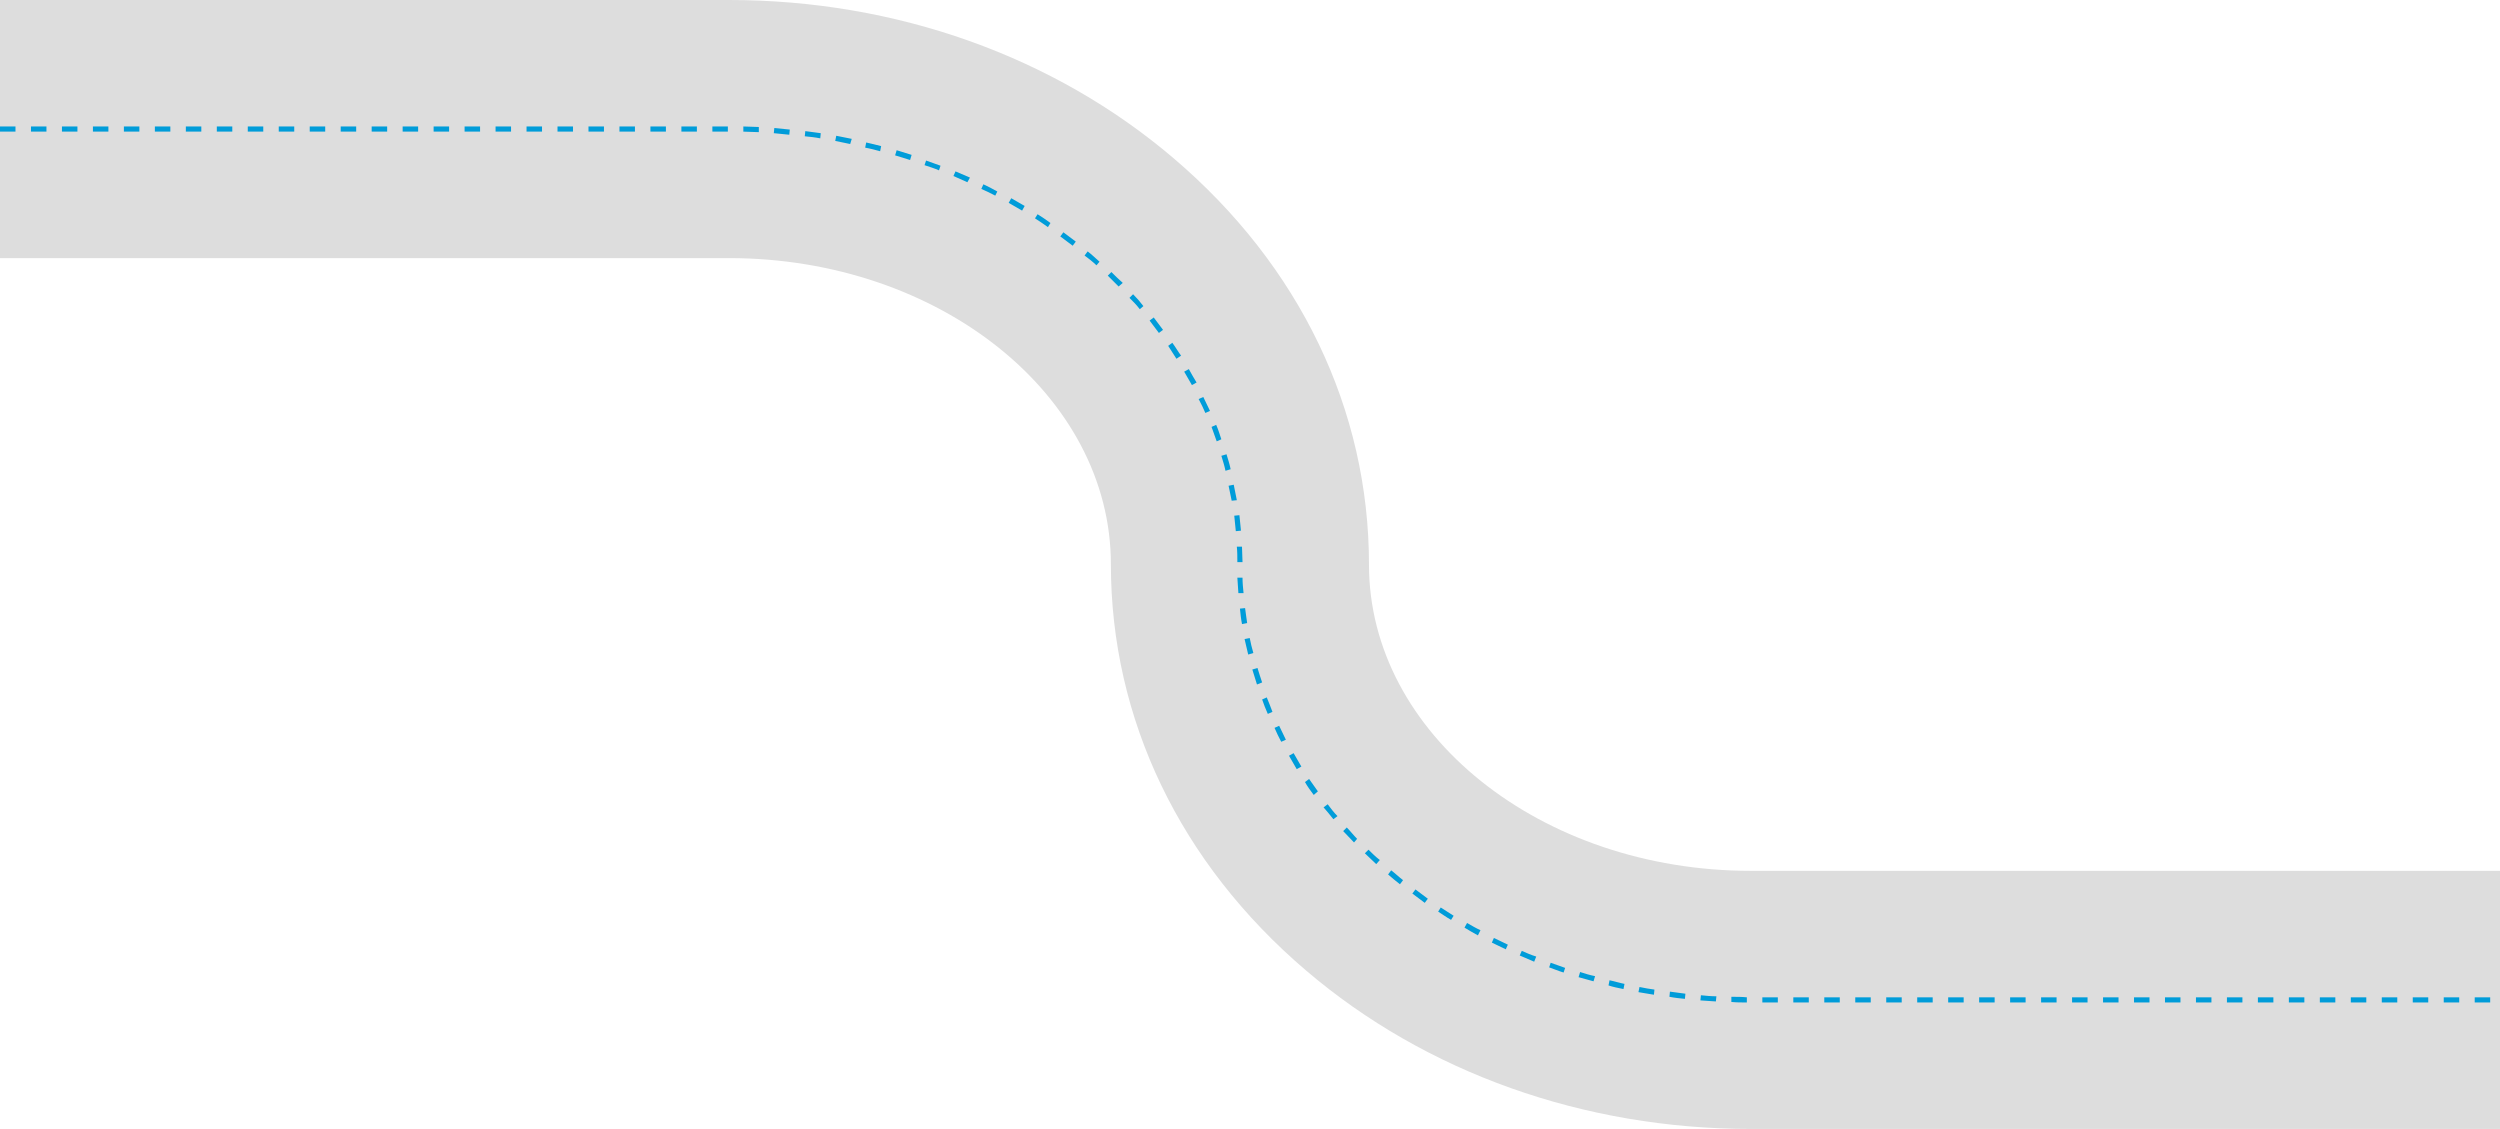 <?xml version="1.0" encoding="utf-8"?>
<!-- Generator: Adobe Illustrator 27.7.0, SVG Export Plug-In . SVG Version: 6.00 Build 0)  -->
<svg version="1.1" id="Layer_1" xmlns="http://www.w3.org/2000/svg" xmlns:xlink="http://www.w3.org/1999/xlink" x="0px" y="0px"
	 viewBox="0 0 484.3 218.7" style="enable-background:new 0 0 484.3 218.7;" xml:space="preserve">
<style type="text/css">
	.st0{fill:#DDDDDD;}
	.st1{fill:#009CD9;}
</style>
<g>
	<path class="st0" d="M484.3,218.7H339.2c-32.4,0-63-10.9-86.2-30.7c-24.4-20.8-37.8-48.7-37.8-78.7c0-32.7-33.2-59.3-74-59.3H0V0
		h141.2c32.4,0,63,10.9,86.2,30.7c24.4,20.8,37.8,48.7,37.8,78.7c0,32.7,33.2,59.3,74,59.3h145.1V218.7z"/>
	<path class="st1" d="M482.4,194.2h-3v-1h3V194.2z M476.4,194.2h-3v-1h3V194.2z M470.4,194.2h-3v-1h3V194.2z M464.4,194.2h-3v-1h3
		V194.2z M458.4,194.2h-3v-1h3V194.2z M452.4,194.2h-3v-1h3V194.2z M446.4,194.2h-3v-1h3V194.2z M440.4,194.2h-3v-1h3V194.2z
		 M434.4,194.2h-3v-1h3V194.2z M428.4,194.2h-3v-1h3V194.2z M422.4,194.2h-3v-1h3V194.2z M416.4,194.2h-3v-1h3V194.2z M410.4,194.2
		h-3v-1h3V194.2z M404.4,194.2h-3v-1h3V194.2z M398.4,194.2h-3v-1h3V194.2z M392.4,194.2h-3v-1h3V194.2z M386.4,194.2h-3v-1h3V194.2
		z M380.4,194.2h-3v-1h3V194.2z M374.4,194.2h-3v-1h3V194.2z M368.4,194.2h-3v-1h3V194.2z M362.4,194.2h-3v-1h3V194.2z M356.4,194.2
		h-3v-1h3V194.2z M350.4,194.2h-3v-1h3V194.2z M344.4,194.2h-3v-1h3V194.2z M338.4,194.2c-1,0-2,0-3-0.1l0-1c1,0,2,0,3,0.1
		L338.4,194.2z M332.4,194c-1-0.1-2-0.1-3-0.2l0.1-1c1,0.1,2,0.2,3,0.2L332.4,194z M326.4,193.5c-1-0.1-2-0.2-3-0.4l0.1-1
		c1,0.1,2,0.3,3,0.4L326.4,193.5z M320.4,192.7c-1-0.2-2-0.3-3-0.5l0.2-1c1,0.2,2,0.4,2.9,0.5L320.4,192.7z M314.5,191.6
		c-1-0.2-2-0.4-2.9-0.7l0.2-1c1,0.2,1.9,0.5,2.9,0.7L314.5,191.6z M308.7,190.1c-1-0.3-1.9-0.5-2.9-0.8l0.3-1
		c0.9,0.3,1.9,0.6,2.9,0.8L308.7,190.1z M302.9,188.4c-1-0.3-1.9-0.7-2.8-1l0.3-0.9c0.9,0.3,1.9,0.7,2.8,1L302.9,188.4z
		 M297.2,186.3c-0.9-0.4-1.9-0.8-2.8-1.2l0.4-0.9c0.9,0.4,1.8,0.8,2.8,1.1L297.2,186.3z M291.7,183.9c-0.9-0.4-1.8-0.9-2.7-1.3
		l0.4-0.9c0.9,0.4,1.8,0.9,2.7,1.3L291.7,183.9z M286.3,181.2c-0.9-0.5-1.8-1-2.6-1.5l0.5-0.9c0.9,0.5,1.7,1,2.6,1.4L286.3,181.2z
		 M281.1,178.2c-0.9-0.5-1.7-1.1-2.5-1.6l0.5-0.8c0.8,0.5,1.7,1.1,2.5,1.6L281.1,178.2z M276,174.9c-0.8-0.6-1.6-1.2-2.4-1.8
		l0.6-0.8c0.8,0.6,1.6,1.2,2.4,1.8L276,174.9z M271.2,171.3c-0.8-0.6-1.6-1.3-2.3-1.9l0.6-0.8c0.8,0.6,1.5,1.3,2.3,1.9L271.2,171.3z
		 M266.6,167.4c-0.7-0.7-1.5-1.4-2.2-2.1l0.7-0.7c0.7,0.7,1.4,1.4,2.2,2L266.6,167.4z M262.3,163.2c-0.7-0.7-1.4-1.5-2.1-2.2
		l0.7-0.7c0.7,0.7,1.3,1.5,2,2.2L262.3,163.2z M258.3,158.7c-0.6-0.8-1.3-1.6-1.9-2.3l0.8-0.6c0.6,0.8,1.2,1.6,1.9,2.3L258.3,158.7z
		 M254.5,154c-0.6-0.8-1.2-1.6-1.7-2.5l0.8-0.6c0.6,0.8,1.1,1.6,1.7,2.4L254.5,154z M251.2,149c-0.5-0.9-1-1.7-1.5-2.6l0.9-0.5
		c0.5,0.9,1,1.7,1.5,2.6L251.2,149z M248.2,143.7c-0.5-0.9-0.9-1.8-1.3-2.7l0.9-0.4c0.4,0.9,0.9,1.8,1.3,2.7L248.2,143.7z
		 M245.6,138.3c-0.4-0.9-0.8-1.9-1.1-2.8l0.9-0.4c0.4,0.9,0.7,1.8,1.1,2.8L245.6,138.3z M243.5,132.6c-0.3-1-0.6-1.9-0.9-2.9l1-0.3
		c0.3,1,0.6,1.9,0.9,2.8L243.5,132.6z M241.8,126.8c-0.2-1-0.5-2-0.7-3l1-0.2c0.2,1,0.4,1.9,0.7,2.9L241.8,126.8z M240.6,120.9
		c-0.2-1-0.3-2-0.4-3l1-0.1c0.1,1,0.3,2,0.4,2.9L240.6,120.9z M239.9,114.9c-0.1-1-0.1-2-0.2-3l1,0c0,1,0.1,2,0.2,3L239.9,114.9z
		 M239.7,108.9c0-1,0-2-0.1-3l1,0c0,1,0.1,2,0.1,3L239.7,108.9z M239.4,102.9c-0.1-1-0.2-2-0.3-3l1-0.1c0.1,1,0.2,2,0.3,3
		L239.4,102.9z M238.6,97c-0.2-1-0.4-2-0.6-2.9l1-0.2c0.2,1,0.4,2,0.6,3L238.6,97z M237.4,91.2c-0.2-1-0.5-1.9-0.8-2.9l1-0.3
		c0.3,1,0.6,1.9,0.8,2.9L237.4,91.2z M235.7,85.5c-0.3-0.9-0.7-1.9-1-2.8l0.9-0.4c0.4,0.9,0.7,1.9,1,2.8L235.7,85.5z M233.5,80
		c-0.4-0.9-0.8-1.8-1.3-2.7l0.9-0.4c0.4,0.9,0.9,1.8,1.3,2.7L233.5,80z M230.9,74.6c-0.5-0.9-1-1.7-1.5-2.6l0.9-0.5
		c0.5,0.9,1,1.8,1.5,2.6L230.9,74.6z M227.9,69.5c-0.5-0.8-1.1-1.7-1.6-2.5l0.8-0.6c0.6,0.8,1.1,1.7,1.7,2.5L227.9,69.5z
		 M224.5,64.5c-0.6-0.8-1.2-1.6-1.8-2.4l0.8-0.6c0.6,0.8,1.2,1.6,1.8,2.4L224.5,64.5z M220.8,59.9c-0.6-0.8-1.3-1.5-2-2.2l0.7-0.7
		c0.7,0.7,1.4,1.5,2,2.3L220.8,59.9z M216.7,55.5c-0.7-0.7-1.4-1.4-2.1-2.1l0.7-0.7c0.7,0.7,1.4,1.4,2.2,2.1L216.7,55.5z
		 M212.4,51.4c-0.7-0.7-1.5-1.3-2.3-1.9l0.6-0.8c0.8,0.6,1.5,1.3,2.3,2L212.4,51.4z M207.8,47.6c-0.8-0.6-1.6-1.2-2.4-1.8L206,45
		c0.8,0.6,1.6,1.2,2.4,1.8L207.8,47.6z M203,44c-0.8-0.6-1.6-1.1-2.5-1.7l0.5-0.8c0.8,0.5,1.7,1.1,2.5,1.7L203,44z M198,40.8
		c-0.9-0.5-1.7-1-2.6-1.5l0.5-0.9c0.9,0.5,1.7,1,2.6,1.5L198,40.8z M192.8,37.9c-0.9-0.5-1.8-0.9-2.7-1.3l0.4-0.9
		c0.9,0.4,1.8,0.9,2.7,1.4L192.8,37.9z M187.4,35.3c-0.9-0.4-1.8-0.8-2.7-1.2l0.4-0.9c0.9,0.4,1.9,0.8,2.8,1.2L187.4,35.3z
		 M181.9,33c-0.9-0.4-1.9-0.7-2.8-1l0.3-0.9c0.9,0.3,1.9,0.7,2.8,1L181.9,33z M176.3,31c-0.9-0.3-1.9-0.6-2.9-0.9l0.3-1
		c1,0.3,1.9,0.6,2.9,0.9L176.3,31z M170.5,29.3c-1-0.3-1.9-0.5-2.9-0.7l0.2-1c1,0.2,2,0.5,2.9,0.7L170.5,29.3z M164.7,27.9
		c-1-0.2-1.9-0.4-2.9-0.6l0.2-1c1,0.2,2,0.4,3,0.6L164.7,27.9z M158.9,26.8c-1-0.2-2-0.3-3-0.4l0.1-1c1,0.1,2,0.3,3,0.4L158.9,26.8z
		 M152.9,26.1c-1-0.1-2-0.2-3-0.3l0.1-1c1,0.1,2,0.2,3,0.3L152.9,26.1z M147,25.6c-1,0-2-0.1-3-0.1l0-1c1,0,2,0.1,3,0.1L147,25.6z
		 M141,25.5h-3v-1h3V25.5z M135,25.5h-3v-1h3V25.5z M129,25.5h-3v-1h3V25.5z M123,25.5h-3v-1h3V25.5z M117,25.5h-3v-1h3V25.5z
		 M111,25.5h-3v-1h3V25.5z M105,25.5h-3v-1h3V25.5z M99,25.5h-3v-1h3V25.5z M93,25.5h-3v-1h3V25.5z M87,25.5h-3v-1h3V25.5z M81,25.5
		h-3v-1h3V25.5z M75,25.5h-3v-1h3V25.5z M69,25.5h-3v-1h3V25.5z M63,25.5h-3v-1h3V25.5z M57,25.5h-3v-1h3V25.5z M51,25.5h-3v-1h3
		V25.5z M45,25.5h-3v-1h3V25.5z M39,25.5h-3v-1h3V25.5z M33,25.5h-3v-1h3V25.5z M27,25.5h-3v-1h3V25.5z M21,25.5h-3v-1h3V25.5z
		 M15,25.5h-3v-1h3V25.5z M9,25.5H6v-1h3V25.5z M3,25.5H0v-1h3V25.5z"/>
</g>
</svg>
